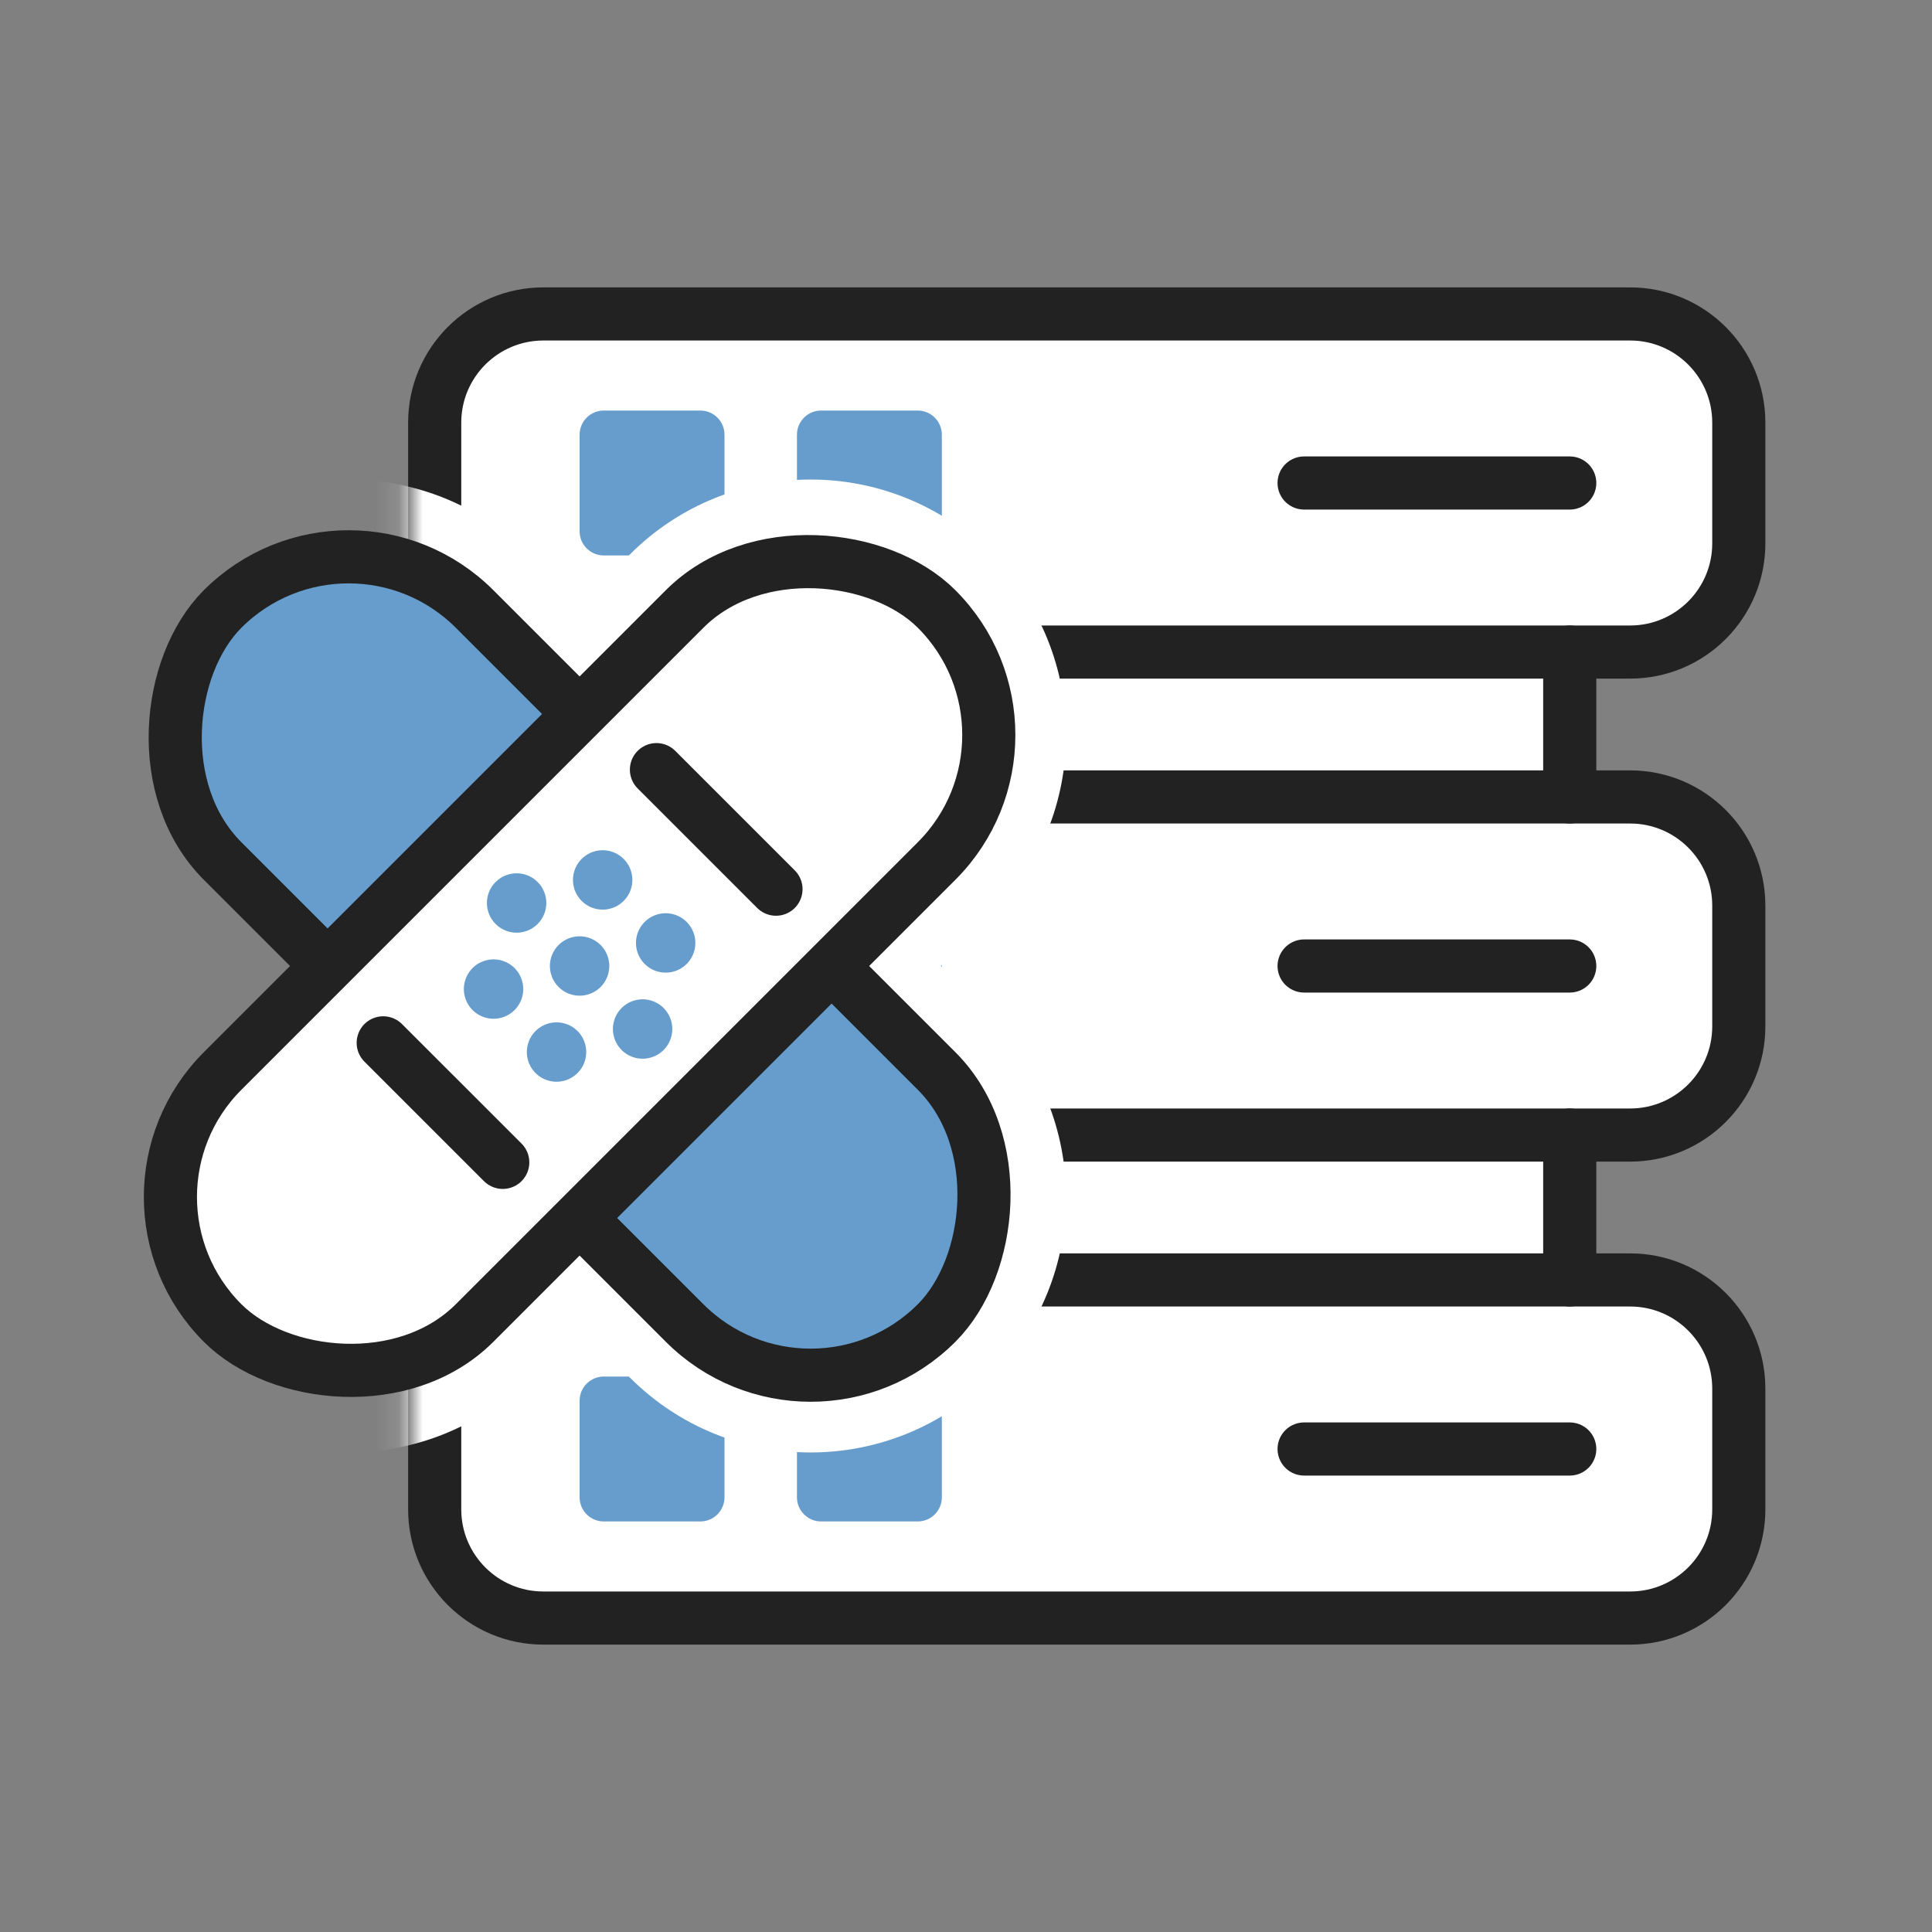 <svg width="80" height="80" viewBox="0 0 80 80" fill="none" xmlns="http://www.w3.org/2000/svg">
<rect x="0" y="0" width="80" height="80" fill="#808080" stroke="none"/>
<path d="M24 24H66V56H24V24Z" fill="white"/>
<path d="M18 18C18 15.239 20.239 13 23 13H67C69.761 13 72 15.239 72 18V22C72 24.761 69.761 27 67 27H23C20.239 27 18 24.761 18 22V18Z" fill="white"/>
<path d="M18 38C18 35.239 20.239 33 23 33H67C69.761 33 72 35.239 72 38V42C72 44.761 69.761 47 67 47H23C20.239 47 18 44.761 18 42V38Z" fill="white"/>
<path d="M18 58C18 55.239 20.239 53 23 53H67C69.761 53 72 55.239 72 58V62C72 64.761 69.761 67 67 67H23C20.239 67 18 64.761 18 62V58Z" fill="white"/>
<path d="M9.217 25.218C12.099 22.336 16.771 22.336 19.652 25.218L38.782 44.348C41.664 47.23 41.664 51.901 38.782 54.783C35.901 57.664 31.229 57.664 28.348 54.783L9.217 35.653C6.336 32.771 6.336 28.099 9.217 25.218Z" fill="white"/>
<path d="M9.217 54.783C6.336 51.901 6.336 47.23 9.217 44.348L28.348 25.218C31.229 22.336 35.901 22.336 38.783 25.218C41.664 28.099 41.664 32.771 38.783 35.653L19.652 54.783C16.771 57.664 12.099 57.664 9.217 54.783Z" fill="white"/>
<path d="M25 27V33" stroke="#222222" stroke-width="2.2" stroke-linecap="round"/>
<path d="M65 27V33" stroke="#222222" stroke-width="2.2" stroke-linecap="round"/>
<path d="M25 47V53" stroke="#222222" stroke-width="2.2" stroke-linecap="round"/>
<path d="M65 47V53" stroke="#222222" stroke-width="2.2" stroke-linecap="round"/>
<path d="M18 57.5C18 55.015 20.015 53 22.5 53H41.276H67.5C69.985 53 72 55.015 72 57.5V62.5C72 64.985 69.985 67 67.5 67H22.5C20.015 67 18 64.985 18 62.5V57.5Z" stroke="#222222" stroke-width="2.2"/>
<path d="M54 60H65" stroke="#222222" stroke-width="2.2" stroke-linecap="round"/>
<path d="M24 58C24 57.448 24.448 57 25 57H26.586H29C29.552 57 30 57.448 30 58V62C30 62.552 29.552 63 29 63H25C24.448 63 24 62.552 24 62V58Z" fill="#669DCD"/>
<path d="M33 58C33 57.448 33.448 57 34 57H35.586H38C38.552 57 39 57.448 39 58V62C39 62.552 38.552 63 38 63H34C33.448 63 33 62.552 33 62V58Z" fill="#669DCD"/>
<path d="M18 37.5C18 35.015 20.015 33 22.5 33H41.276H67.5C69.985 33 72 35.015 72 37.5V42.5C72 44.985 69.985 47 67.5 47H22.5C20.015 47 18 44.985 18 42.5V37.5Z" stroke="#222222" stroke-width="2.2"/>
<path d="M54 40H65" stroke="#222222" stroke-width="2.2" stroke-linecap="round"/>
<path d="M24 38C24 37.448 24.448 37 25 37H26.586H29C29.552 37 30 37.448 30 38V42C30 42.552 29.552 43 29 43H25C24.448 43 24 42.552 24 42V38Z" fill="#669DCD"/>
<path d="M33 38C33 37.448 33.448 37 34 37H35.586H38C38.552 37 39 37.448 39 38V42C39 42.552 38.552 43 38 43H34C33.448 43 33 42.552 33 42V38Z" fill="#669DCD"/>
<path d="M18 17.5C18 15.015 20.015 13 22.5 13H41.276H67.5C69.985 13 72 15.015 72 17.5V22.5C72 24.985 69.985 27 67.5 27H22.5C20.015 27 18 24.985 18 22.5V17.5Z" stroke="#222222" stroke-width="2.2"/>
<path d="M54 20H65" stroke="#222222" stroke-width="2.2" stroke-linecap="round"/>
<path d="M24 18C24 17.448 24.448 17 25 17H26.586H29C29.552 17 30 17.448 30 18V22C30 22.552 29.552 23 29 23H25C24.448 23 24 22.552 24 22V18Z" fill="#669DCD"/>
<path d="M33 18C33 17.448 33.448 17 34 17H35.586H38C38.552 17 39 17.448 39 18V22C39 22.552 38.552 23 38 23H34C33.448 23 33 22.552 33 22V18Z" fill="#669DCD"/>
<mask id="mask0_6670_72585" style="mask-type:alpha" maskUnits="userSpaceOnUse" x="16" y="19" width="31" height="42">
<rect x="16.9" y="19" width="30" height="42" fill="#D9D9D9"/>
</mask>
<g mask="url(#mask0_6670_72585)">
<path d="M27.216 24.086C30.723 20.58 36.407 20.58 39.914 24.086C43.42 27.592 43.42 33.278 39.914 36.784L36.697 40L39.914 43.217C43.42 46.723 43.42 52.408 39.914 55.914C36.407 59.42 30.723 59.42 27.216 55.914L24 52.697L20.784 55.914C17.277 59.42 11.593 59.42 8.086 55.914C4.58 52.408 4.58 46.723 8.086 43.217L11.302 40L8.085 36.784C4.579 33.278 4.579 27.592 8.085 24.086C11.592 20.58 17.277 20.58 20.784 24.086L24 27.302L27.216 24.086Z" fill="white" stroke="white" stroke-width="3.2"/>
</g>
<rect x="14.435" y="20" width="41.812" height="14.757" rx="7.378" transform="rotate(45 14.435 20)" fill="#669DCD" stroke="#222222" stroke-width="2.2"/>
<rect x="4" y="49.565" width="41.812" height="14.757" rx="7.378" transform="rotate(-45 4 49.565)" fill="white" stroke="#222222" stroke-width="2.2"/>
<path d="M27.182 31.869L32.132 36.819" stroke="#222222" stroke-width="2.2" stroke-linecap="round"/>
<path d="M15.868 43.182L20.818 48.131" stroke="#222222" stroke-width="2.2" stroke-linecap="round"/>
<circle cx="24" cy="40" r="1.23" transform="rotate(-45 24 40)" fill="#669DCD"/>
<circle cx="21.392" cy="37.391" r="1.23" transform="rotate(-45 21.392 37.391)" fill="#669DCD"/>
<circle cx="26.609" cy="42.609" r="1.23" transform="rotate(-45 26.609 42.609)" fill="#669DCD"/>
<circle cx="24.955" cy="36.436" r="1.23" transform="rotate(15 24.955 36.436)" fill="#669DCD"/>
<circle cx="23.045" cy="43.563" r="1.23" transform="rotate(15 23.045 43.563)" fill="#669DCD"/>
<circle cx="27.564" cy="39.045" r="1.23" transform="rotate(75 27.564 39.045)" fill="#669DCD"/>
<circle cx="20.437" cy="40.955" r="1.23" transform="rotate(75 20.437 40.955)" fill="#669DCD"/>
</svg>
